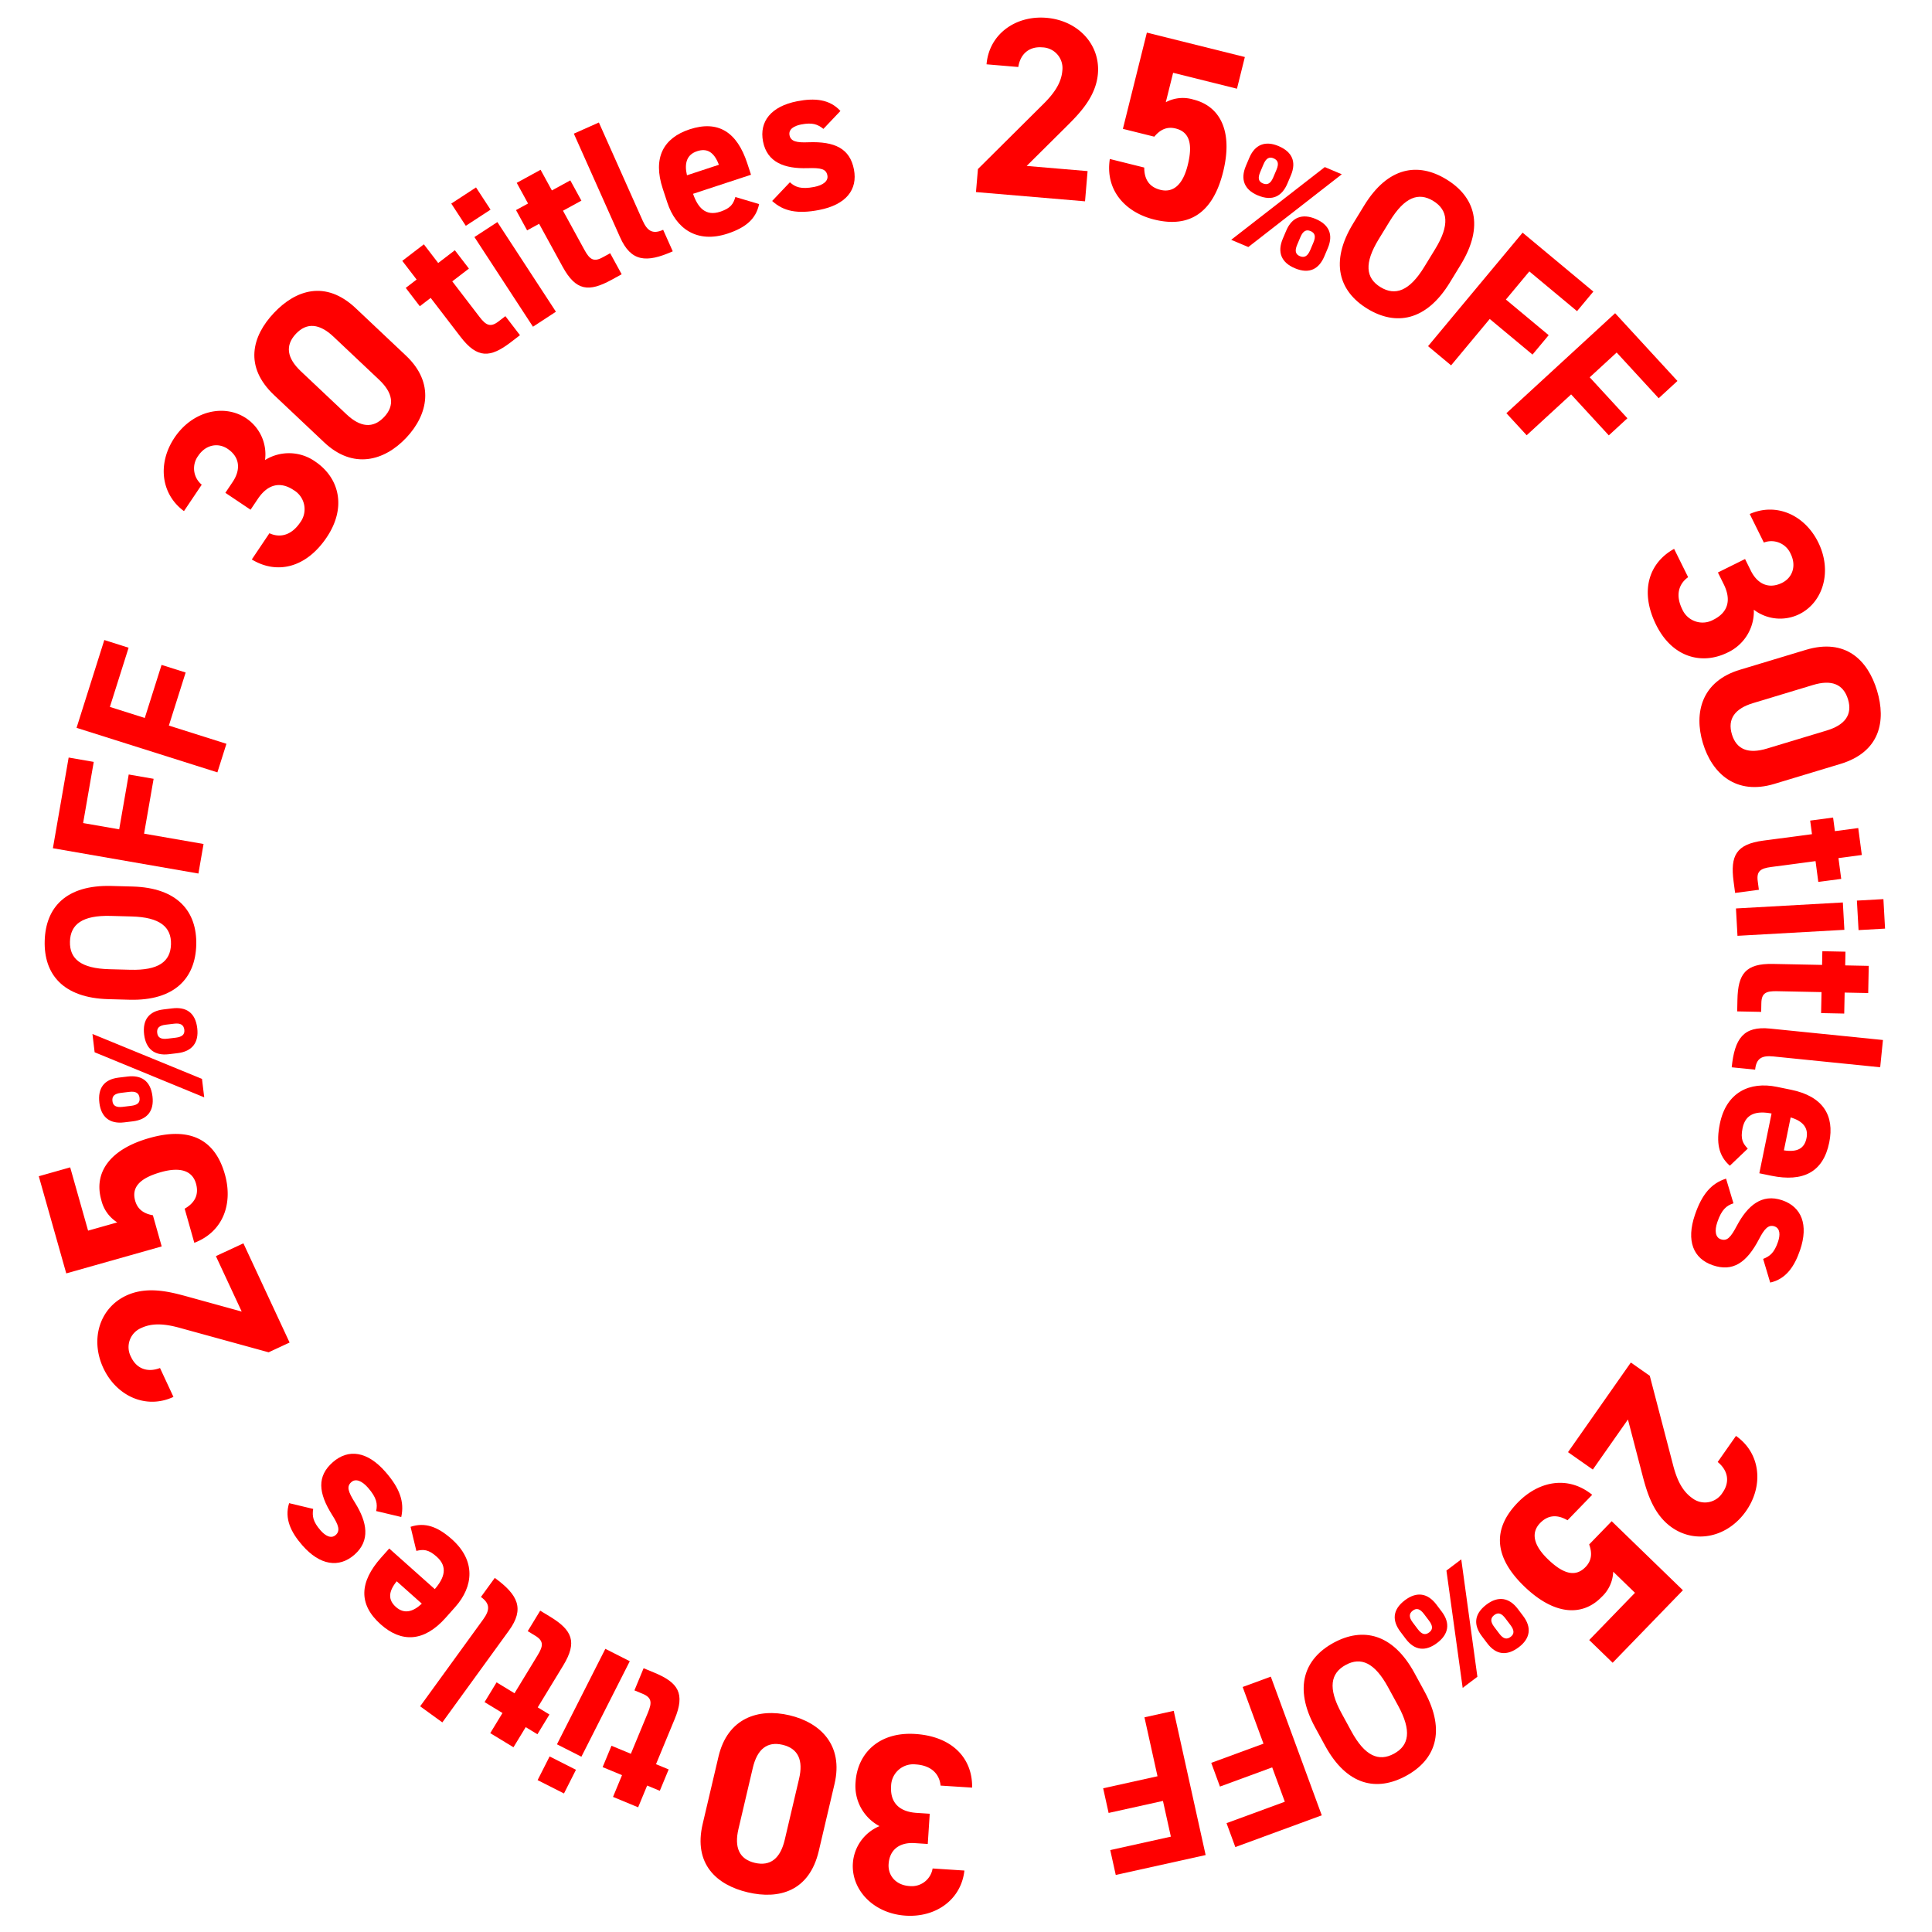 <svg xmlns="http://www.w3.org/2000/svg" width="451.189" height="451.189" viewBox="0 0 451.189 451.189"><g id="レイヤー_2" data-name="レイヤー 2"><g id="レイヤー_1-2" data-name="レイヤー 1"><circle cx="225.594" cy="225.594" r="225.594" fill="none"/><path d="M253.392,47.014l-25.467-2.157.456-5.381,15.188-15.091c2.823-2.771,4.292-5.175,4.52-7.866a4.842,4.842,0,0,0-4.716-5.458c-2.81-.238-5.049,1.318-5.567,4.586l-7.413-.628c.6-7.114,6.871-11.46,13.986-10.857,7.414.628,12.6,6.246,12.02,13.061-.461,5.441-4.408,9.381-7.3,12.267l-9.336,9.264L253.99,39.96Z" fill="red"/><path d="M269.57,31.919l-7.337-1.826,5.6-22.476,22.883,5.7-1.841,7.4L273.965,17l-1.71,6.871a8.447,8.447,0,0,1,6.461-.617c6.171,1.536,9.306,7.325,6.915,16.932-2.364,9.491-7.846,13.135-16.115,11.077-6.755-1.681-11.46-6.873-10.332-14.135l8.035,2c0,2.721,1.155,4.553,3.775,5.206,2.911.725,5.209-1.053,6.383-5.77,1.217-4.891.444-7.742-2.817-8.554C272.464,29.486,270.892,30.332,269.57,31.919Z" fill="red"/><path d="M313.354,40.7,291.529,57.692l-4-1.691,21.857-16.982Zm-12.695,2.155c-1.229,2.9-3.433,4.25-6.947,2.763-3.128-1.323-4.081-3.741-2.758-6.868l.805-1.9c1.323-3.128,3.759-4.035,6.823-2.739,3.191,1.351,4.218,3.686,2.882,6.845Zm-3.321-1.4.763-1.8c.628-1.483.344-2.25-.687-2.686-.968-.41-1.73-.047-2.343,1.4l-.764,1.806c-.587,1.386-.44,2.209.623,2.659S296.751,42.834,297.338,41.447Zm11.945,18.4c-1.228,2.9-3.433,4.249-6.915,2.777-3.159-1.337-4.113-3.755-2.79-6.883l.806-1.9c1.323-3.126,3.759-4.035,6.854-2.725,3.16,1.337,4.187,3.672,2.85,6.832Zm-3.32-1.405.763-1.806c.627-1.483.344-2.249-.688-2.685-.967-.409-1.729-.048-2.343,1.4l-.764,1.806c-.587,1.387-.408,2.221.624,2.658C304.619,60.265,305.376,59.826,305.963,58.439Z" fill="red"/><path d="M319.312,72.088c-6.61-4.045-8.8-10.9-3.3-19.9l2.559-4.18c5.56-9.084,12.611-10.162,19.222-6.115,6.653,4.072,8.9,10.842,3.338,19.926L338.577,66C333.068,75,325.966,76.162,319.312,72.088Zm2.675-16.245c-3.446,5.63-3.048,9.1.406,11.213s6.767.918,10.213-4.712l2.559-4.179c3.446-5.629,3.006-9.123-.448-11.239s-6.725-.891-10.171,4.739Z" fill="red"/><path d="M372.1,68.09l-3.807,4.573-11.142-9.28-5.472,6.571,9.99,8.319-3.776,4.533-9.99-8.319-9.023,10.835-5.379-4.48,22.079-26.51Z" fill="red"/><path d="M391.74,88.971,387.36,93l-9.814-10.674-6.293,5.788,8.8,9.568-4.342,3.994-8.8-9.569L356.53,101.65,351.793,96.5l25.394-23.353Z" fill="red"/><path d="M407.531,130.551l1.358,2.743c1.518,3.065,4.169,4.363,7.288,2.819,2.474-1.226,3.371-4.013,2.012-6.755a4.924,4.924,0,0,0-6.268-2.654l-3.3-6.667c6.209-2.741,12.826.21,15.994,6.609,3.355,6.775,1.127,14.038-4.412,16.781a10.128,10.128,0,0,1-10.622-1.034,10.59,10.59,0,0,1-6.1,9.985c-6.022,2.983-12.938,1.185-16.719-6.451-3.888-7.85-1.689-14.5,4.2-17.748l3.275,6.615c-2.18,1.547-3.021,4.173-1.371,7.507a5.18,5.18,0,0,0,7.29,2.417c3.28-1.624,4.283-4.465,2.394-8.283l-1.359-2.742Z" fill="red"/><path d="M414.351,183.072c-8.9,2.689-14.509-2.386-16.661-9.508s-.291-14.452,8.611-17.142l15.392-4.649c9.305-2.811,14.51,2.386,16.661,9.508s.694,14.331-8.554,17.124Zm17.226-19.743c-1.093-3.619-3.911-4.648-8.161-3.365L409.4,164.2c-4.25,1.284-6.027,3.7-4.935,7.319,1.077,3.561,3.894,4.59,8.144,3.306l14.015-4.233C430.876,169.306,432.652,166.889,431.577,163.329Z" fill="red"/><path d="M428.092,190.927l.42,3.172,5.453-.722.833,6.294-5.453.722.644,4.858-5.353.708-.643-4.857-10.358,1.371c-2.478.328-3.453.962-3.145,3.291l.269,2.032-5.55.735-.355-2.676c-.794-6,.564-8.7,6.956-9.545l11.35-1.5-.42-3.172Z" fill="red"/><path d="M430.369,210.755l.357,6.391-24.963,1.4-.357-6.391Zm9.473-.78.384,6.89-6.19.345-.386-6.889Z" fill="red"/><path d="M430.982,222.252l-.064,3.2,5.5.111-.128,6.348-5.5-.111-.1,4.9-5.4-.109.1-4.9-10.447-.211c-2.5-.05-3.56.429-3.606,2.778l-.041,2.049-5.6-.112.054-2.7c.122-6.049,1.872-8.514,8.32-8.384l11.447.23.065-3.2Z" fill="red"/><path d="M439.733,242.877l-.644,6.367-24.922-2.524c-2.686-.271-4.01.4-4.283,3.085l-5.471-.554c.679-6.715,2.738-9.673,8.956-9.043Z" fill="red"/><path d="M403.978,272.238c-2.637-2.326-3.231-5.407-2.329-9.817,1.5-7.346,6.977-9.9,13.3-8.607l3.331.682c7.4,1.513,10.21,5.967,8.906,12.336-1.413,6.906-6.081,9.267-13.526,7.744L410.863,274l2.857-13.959c-3.389-.642-6.059-.066-6.771,3.412-.531,2.595.082,3.588,1.214,4.79Zm14.2-11.281-1.574,7.69c3.214.5,4.8-.5,5.279-2.85C422.392,263.3,420.919,261.773,418.177,260.957Z" fill="red"/><path d="M411.752,294c1.585-.622,2.6-1.437,3.474-3.992.533-1.561.544-3.142-.828-3.61-1.42-.484-2.376.615-3.61,2.994-2.885,5.513-6.11,7.689-10.794,6.09-4.542-1.55-6.252-5.673-4.17-11.776,1.646-4.827,3.831-7.357,7.269-8.455l1.73,5.767c-1.6.51-2.761,1.435-3.762,4.368-.71,2.082-.436,3.6.794,4.022,1.467.5,2.295-.379,3.785-3.2,2.484-4.646,5.792-7.532,10.572-5.9,4.5,1.534,6.189,5.7,4.171,11.619-1.324,3.88-3.321,6.791-6.979,7.6Z" fill="red"/><path d="M366.187,339.128l14.671-20.93,4.423,3.1,5.408,20.717c.976,3.835,2.317,6.314,4.528,7.863a4.84,4.84,0,0,0,7.088-1.333c1.62-2.309,1.4-5.027-1.165-7.118l4.271-6.092c5.847,4.1,6.451,11.7,2.353,17.549-4.27,6.093-11.733,7.749-17.335,3.824-4.47-3.134-5.893-8.528-6.932-12.48L380.181,331.5l-8.2,11.693Z" fill="red"/><path d="M371.125,360.685l5.261-5.43,16.633,16.121-16.413,16.935-5.472-5.305,10.692-11.031-5.085-4.928a8.449,8.449,0,0,1-2.709,5.9c-4.427,4.568-11.008,4.374-18.117-2.518-7.025-6.806-7.424-13.379-1.493-19.5,4.843-5,11.7-6.464,17.412-1.843l-5.763,5.947c-2.355-1.364-4.519-1.287-6.4.651-2.088,2.155-1.7,5.035,1.787,8.418,3.619,3.508,6.474,4.27,8.813,1.856C371.777,364.409,371.834,362.626,371.125,360.685Z" fill="red"/><path d="M327.047,381.078c-1.9-2.515-1.961-5.1,1.055-7.375,2.739-2.068,5.309-1.683,7.355,1.027l1.244,1.648c2.045,2.71,1.612,5.274-1.07,7.3-2.738,2.067-5.273,1.787-7.34-.95Zm2.878-2.172,1.18,1.564c.971,1.285,1.777,1.423,2.67.748.838-.633.905-1.473-.043-2.73l-1.182-1.565c-.906-1.2-1.719-1.464-2.613-.79C329.015,376.829,329.018,377.7,329.925,378.906Zm11.661,15.274-3.794-27.4,3.464-2.615,3.766,27.417Zm4.485-12.068c-1.9-2.515-1.962-5.1,1.084-7.4,2.71-2.046,5.28-1.661,7.326,1.049l1.244,1.649c2.045,2.71,1.613,5.273-1.042,7.276-2.766,2.088-5.3,1.809-7.368-.929Zm2.878-2.173,1.181,1.565c.97,1.286,1.775,1.422,2.67.748.837-.632.9-1.473-.043-2.73l-1.182-1.564c-.906-1.2-1.691-1.487-2.613-.79S348.043,378.738,348.949,379.939Z" fill="red"/><path d="M311.452,383.638c6.807-3.7,13.84-2.18,18.882,7.086l2.341,4.3c5.09,9.353,2.5,16-4.305,19.7-6.851,3.728-13.835,2.292-18.925-7.061l-2.342-4.3C302.061,394.1,304.6,387.366,311.452,383.638Zm12.734,10.431c-3.154-5.8-6.357-7.185-9.914-5.249s-4.176,5.4-1.021,11.2l2.341,4.3c3.155,5.8,6.4,7.161,9.958,5.225s4.131-5.379.978-11.175Z" fill="red"/><path d="M288.492,431.355l-2.052-5.586,13.611-5-2.949-8.025-12.2,4.482-2.034-5.538,12.2-4.483-4.862-13.237,6.571-2.413,11.9,32.386Z" fill="red"/><path d="M260.567,437.865l-1.286-5.809,14.156-3.133-1.847-8.346L258.9,423.385l-1.274-5.759,12.691-2.809-3.047-13.766,6.834-1.512,7.454,33.68Z" fill="red"/><path d="M216.666,430.63l-3.054-.2c-3.413-.222-5.865,1.422-6.091,4.9-.179,2.754,1.784,4.925,4.838,5.124a4.926,4.926,0,0,0,5.438-4.1l7.424.482c-.739,6.747-6.607,11-13.732,10.533-7.544-.491-12.714-6.058-12.314-12.225a10.131,10.131,0,0,1,6.216-8.676,10.59,10.59,0,0,1-5.585-10.284c.436-6.706,5.456-11.791,13.958-11.239,8.743.568,13.393,5.8,13.257,12.526L219.656,417c-.248-2.661-2.1-4.706-5.812-4.948a5.181,5.181,0,0,0-5.743,5.1c-.237,3.652,1.719,5.944,5.97,6.221l3.054.2Z" fill="red"/><path d="M167.789,410.244c2.126-9.054,9.326-11.369,16.569-9.668s12.66,6.979,10.533,16.033l-3.675,15.653c-2.223,9.463-9.327,11.369-16.57,9.668s-12.756-6.57-10.547-15.974Zm8.475,24.794c3.681.864,5.982-1.061,7-5.383l3.348-14.252c1.015-4.322-.188-7.07-3.868-7.935-3.622-.85-5.923,1.075-6.939,5.4l-3.346,14.252C171.44,431.44,172.643,434.187,176.264,435.038Z" fill="red"/><path d="M154.089,418.213l-2.956-1.224-2.105,5.081-5.866-2.431,2.1-5.08-4.526-1.875,2.066-4.989,4.527,1.876,4-9.653c.957-2.31.9-3.471-1.274-4.371l-1.893-.785,2.142-5.173,2.494,1.034c5.589,2.315,7.249,4.842,4.78,10.8L153.2,412l2.956,1.224Z" fill="red"/><path d="M131.708,418.838l-6.156-3.118,2.8-5.531,6.154,3.119Zm4.07-8.586-5.709-2.893,11.3-22.3,5.709,2.893Z" fill="red"/><path d="M125.506,405.01l-2.734-1.663-2.858,4.7-5.424-3.3,2.858-4.7-4.185-2.545,2.806-4.614,4.186,2.547,5.431-8.927c1.3-2.134,1.418-3.292-.59-4.512l-1.751-1.066,2.91-4.784,2.307,1.4c5.168,3.145,6.42,5.9,3.067,11.406l-5.95,9.78,2.733,1.663Z" fill="red"/><path d="M103.3,402.24l-5.181-3.758L112.831,378.2c1.585-2.186,1.672-3.667-.515-5.253l3.23-4.453c5.464,3.964,6.988,7.23,3.318,12.29Z" fill="red"/><path d="M95.881,356.564c3.336-1.112,6.3-.079,9.658,2.915,5.6,4.989,5.058,11,.767,15.819l-2.261,2.538c-5.023,5.636-10.288,5.833-15.14,1.508-5.263-4.689-4.961-9.912.095-15.586l1.9-2.127,10.637,9.481c2.258-2.609,3.1-5.207.45-7.568-1.977-1.764-3.144-1.732-4.752-1.356Zm2.626,17.944-5.861-5.222c-2.05,2.525-1.977,4.4-.186,6C94.364,376.977,96.424,376.469,98.507,374.508Z" fill="red"/><path d="M73.136,352.382c-.255,1.684-.059,2.974,1.716,5.008,1.085,1.243,2.448,2.045,3.541,1.091,1.13-.986.657-2.365-.785-4.625-3.328-5.259-3.6-9.14.133-12.4,3.617-3.156,8.043-2.572,12.285,2.288,3.354,3.842,4.45,7,3.68,10.528l-5.861-1.391c.361-1.641.141-3.109-1.9-5.445-1.446-1.657-2.9-2.182-3.879-1.326-1.168,1.019-.821,2.177.874,4.879,2.779,4.477,3.62,8.787-.184,12.108-3.58,3.124-8.039,2.5-12.149-2.207-2.7-3.089-4.217-6.275-3.088-9.85Z" fill="red"/><path d="M56.841,290.357l10.79,23.173-4.9,2.28-20.647-5.677c-3.809-1.072-6.626-1.151-9.074-.01a4.84,4.84,0,0,0-2.391,6.805c1.19,2.557,3.655,3.726,6.748,2.55l3.14,6.746c-6.472,3.014-13.361-.265-16.376-6.738-3.14-6.746-.843-14.037,5.358-16.925,4.95-2.306,10.333-.84,14.275.236l12.682,3.5-6.028-12.948Z" fill="red"/><path d="M35.705,283.807l2.057,7.275-22.288,6.3L9.058,274.693l7.333-2.074,4.18,14.781,6.813-1.926a8.456,8.456,0,0,1-3.744-5.3c-1.731-6.121,1.738-11.715,11.265-14.41,9.411-2.661,15.3.289,17.615,8.489,1.894,6.7-.275,13.359-7.14,15.986l-2.253-7.968c2.361-1.353,3.38-3.263,2.645-5.861-.816-2.887-3.5-4-8.178-2.676-4.849,1.371-6.94,3.459-6.026,6.692C32.156,282.5,33.67,283.447,35.705,283.807Z" fill="red"/><path d="M21.59,241.468,47.173,251.96l.518,4.308L22.1,245.742Zm8.175,9.944c3.127-.377,5.392.866,5.847,4.653.405,3.37-1.219,5.4-4.589,5.805l-2.05.246c-3.37.406-5.367-1.257-5.764-4.558-.414-3.439,1.1-5.49,4.507-5.9Zm.431,3.578-1.946.234c-1.6.193-2.122.82-1.989,1.931.126,1.043.819,1.523,2.382,1.335l1.946-.234c1.494-.18,2.134-.715,2-1.862S31.69,254.81,30.2,254.99Zm10.025-19.5c3.127-.376,5.391.867,5.843,4.62.409,3.4-1.215,5.433-4.585,5.838l-2.05.247c-3.37.405-5.368-1.258-5.769-4.593-.409-3.405,1.106-5.455,4.512-5.865Zm.431,3.579-1.946.234c-1.6.193-2.122.82-1.989,1.931.126,1.043.819,1.523,2.382,1.335l1.946-.234c1.494-.18,2.13-.75,2-1.862C42.9,239.327,42.145,238.889,40.652,239.069Z" fill="red"/><path d="M45.831,220.685c-.208,7.748-5.053,13.07-15.6,12.787l-4.9-.132c-10.648-.285-15.1-5.857-14.892-13.6.209-7.8,4.954-13.124,15.6-12.838l4.9.132C41.488,207.312,46.041,212.887,45.831,220.685Zm-15.412,5.789c6.6.177,9.4-1.9,9.513-5.947s-2.581-6.322-9.179-6.5l-4.9-.131c-6.6-.178-9.407,1.948-9.515,6s2.582,6.273,9.18,6.449Z" fill="red"/><path d="M16.033,176.911l5.861,1.018-2.482,14.284,8.423,1.464,2.225-12.806,5.813,1.009-2.226,12.807,13.89,2.414-1.2,6.9L12.352,198.09Z" fill="red"/><path d="M24.36,149.468l5.673,1.8-4.372,13.823,8.151,2.579,3.92-12.394,5.625,1.778-3.92,12.395L52.88,173.7l-2.111,6.674-32.891-10.4Z" fill="red"/><path d="M52.63,115.09l1.706-2.54c1.907-2.839,1.718-5.785-1.17-7.726-2.291-1.539-5.157-.934-6.863,1.606a4.926,4.926,0,0,0,.808,6.76l-4.149,6.176c-5.461-4.031-6.184-11.239-2.2-17.166,4.216-6.276,11.627-7.947,16.758-4.5a10.128,10.128,0,0,1,4.375,9.734,10.591,10.591,0,0,1,11.7.342c5.578,3.747,7.45,10.643,2.7,17.716-4.886,7.271-11.747,8.662-17.492,5.163l4.115-6.126c2.426,1.124,5.124.551,7.2-2.537a5.18,5.18,0,0,0-1.52-7.528c-3.039-2.041-6-1.5-8.378,2.034l-1.706,2.54Z" fill="red"/><path d="M94.816,83.058c6.765,6.383,5.153,13.774.047,19.185s-12.392,7.447-19.156,1.064L64.011,92.27C56.942,85.6,58.859,78.5,63.966,73.085s12.085-7.736,19.111-1.106Zm-25.7-5.113C66.52,80.694,67.03,83.65,70.259,86.7L80.908,96.747c3.229,3.047,6.211,3.385,8.8.636,2.553-2.706,2.044-5.662-1.186-8.71L77.879,78.625C74.649,75.577,71.669,75.239,69.115,77.945Z" fill="red"/><path d="M94.755,67.232l2.539-1.947-3.348-4.364,5.039-3.864,3.347,4.363,3.887-2.981,3.287,4.285-3.888,2.982L111.977,74c1.521,1.983,2.557,2.511,4.421,1.082l1.627-1.247,3.407,4.443-2.141,1.643c-4.8,3.681-7.82,3.854-11.744-1.264l-6.968-9.085L98.04,71.517Z" fill="red"/><path d="M105.389,47.543l5.779-3.774,3.39,5.192-5.778,3.774Zm5.406,7.818,5.359-3.5L129.826,72.8l-5.359,3.5Z" fill="red"/><path d="M120.509,49.062l2.807-1.536L120.675,42.7l5.57-3.048,2.64,4.823,4.3-2.351,2.592,4.736-4.3,2.351,5.017,9.166c1.2,2.193,2.142,2.873,4.2,1.746l1.8-.985,2.688,4.912-2.368,1.3c-5.307,2.9-8.315,2.613-11.412-3.044l-5.5-10.042L123.1,53.8Z" fill="red"/><path d="M134.013,31.213l5.846-2.607,10.206,22.88c1.1,2.467,2.34,3.282,4.806,2.183l2.241,5.023c-6.166,2.75-9.756,2.435-12.3-3.273Z" fill="red"/><path d="M177.277,47.656c-.71,3.444-3.09,5.491-7.365,6.9-7.125,2.344-12.061-1.138-14.076-7.266l-1.063-3.231c-2.359-7.172.111-11.827,6.285-13.858,6.7-2.2,11.067.676,13.442,7.9l.89,2.707-13.538,4.453c1.126,3.263,2.952,5.294,6.325,4.185,2.518-.828,3.076-1.854,3.556-3.434ZM160.43,40.932l7.458-2.453c-1.158-3.041-2.815-3.917-5.094-3.167C160.371,36.109,159.778,38.147,160.43,40.932Z" fill="red"/><path d="M192.293,30.1c-1.327-1.067-2.54-1.545-5.192-1.032-1.619.314-3,1.09-2.721,2.514.285,1.472,1.714,1.756,4.392,1.644,6.219-.236,9.709,1.482,10.651,6.341.912,4.713-1.816,8.246-8.149,9.472-5.007.969-8.287.332-10.949-2.107l4.144-4.367c1.239,1.135,2.619,1.683,5.662,1.094,2.16-.419,3.342-1.412,3.095-2.688-.295-1.522-1.469-1.8-4.657-1.7-5.267.154-9.416-1.283-10.376-6.24-.9-4.664,1.874-8.206,8.01-9.395,4.025-.779,7.544-.493,10.066,2.278Z" fill="red"/></g></g></svg>